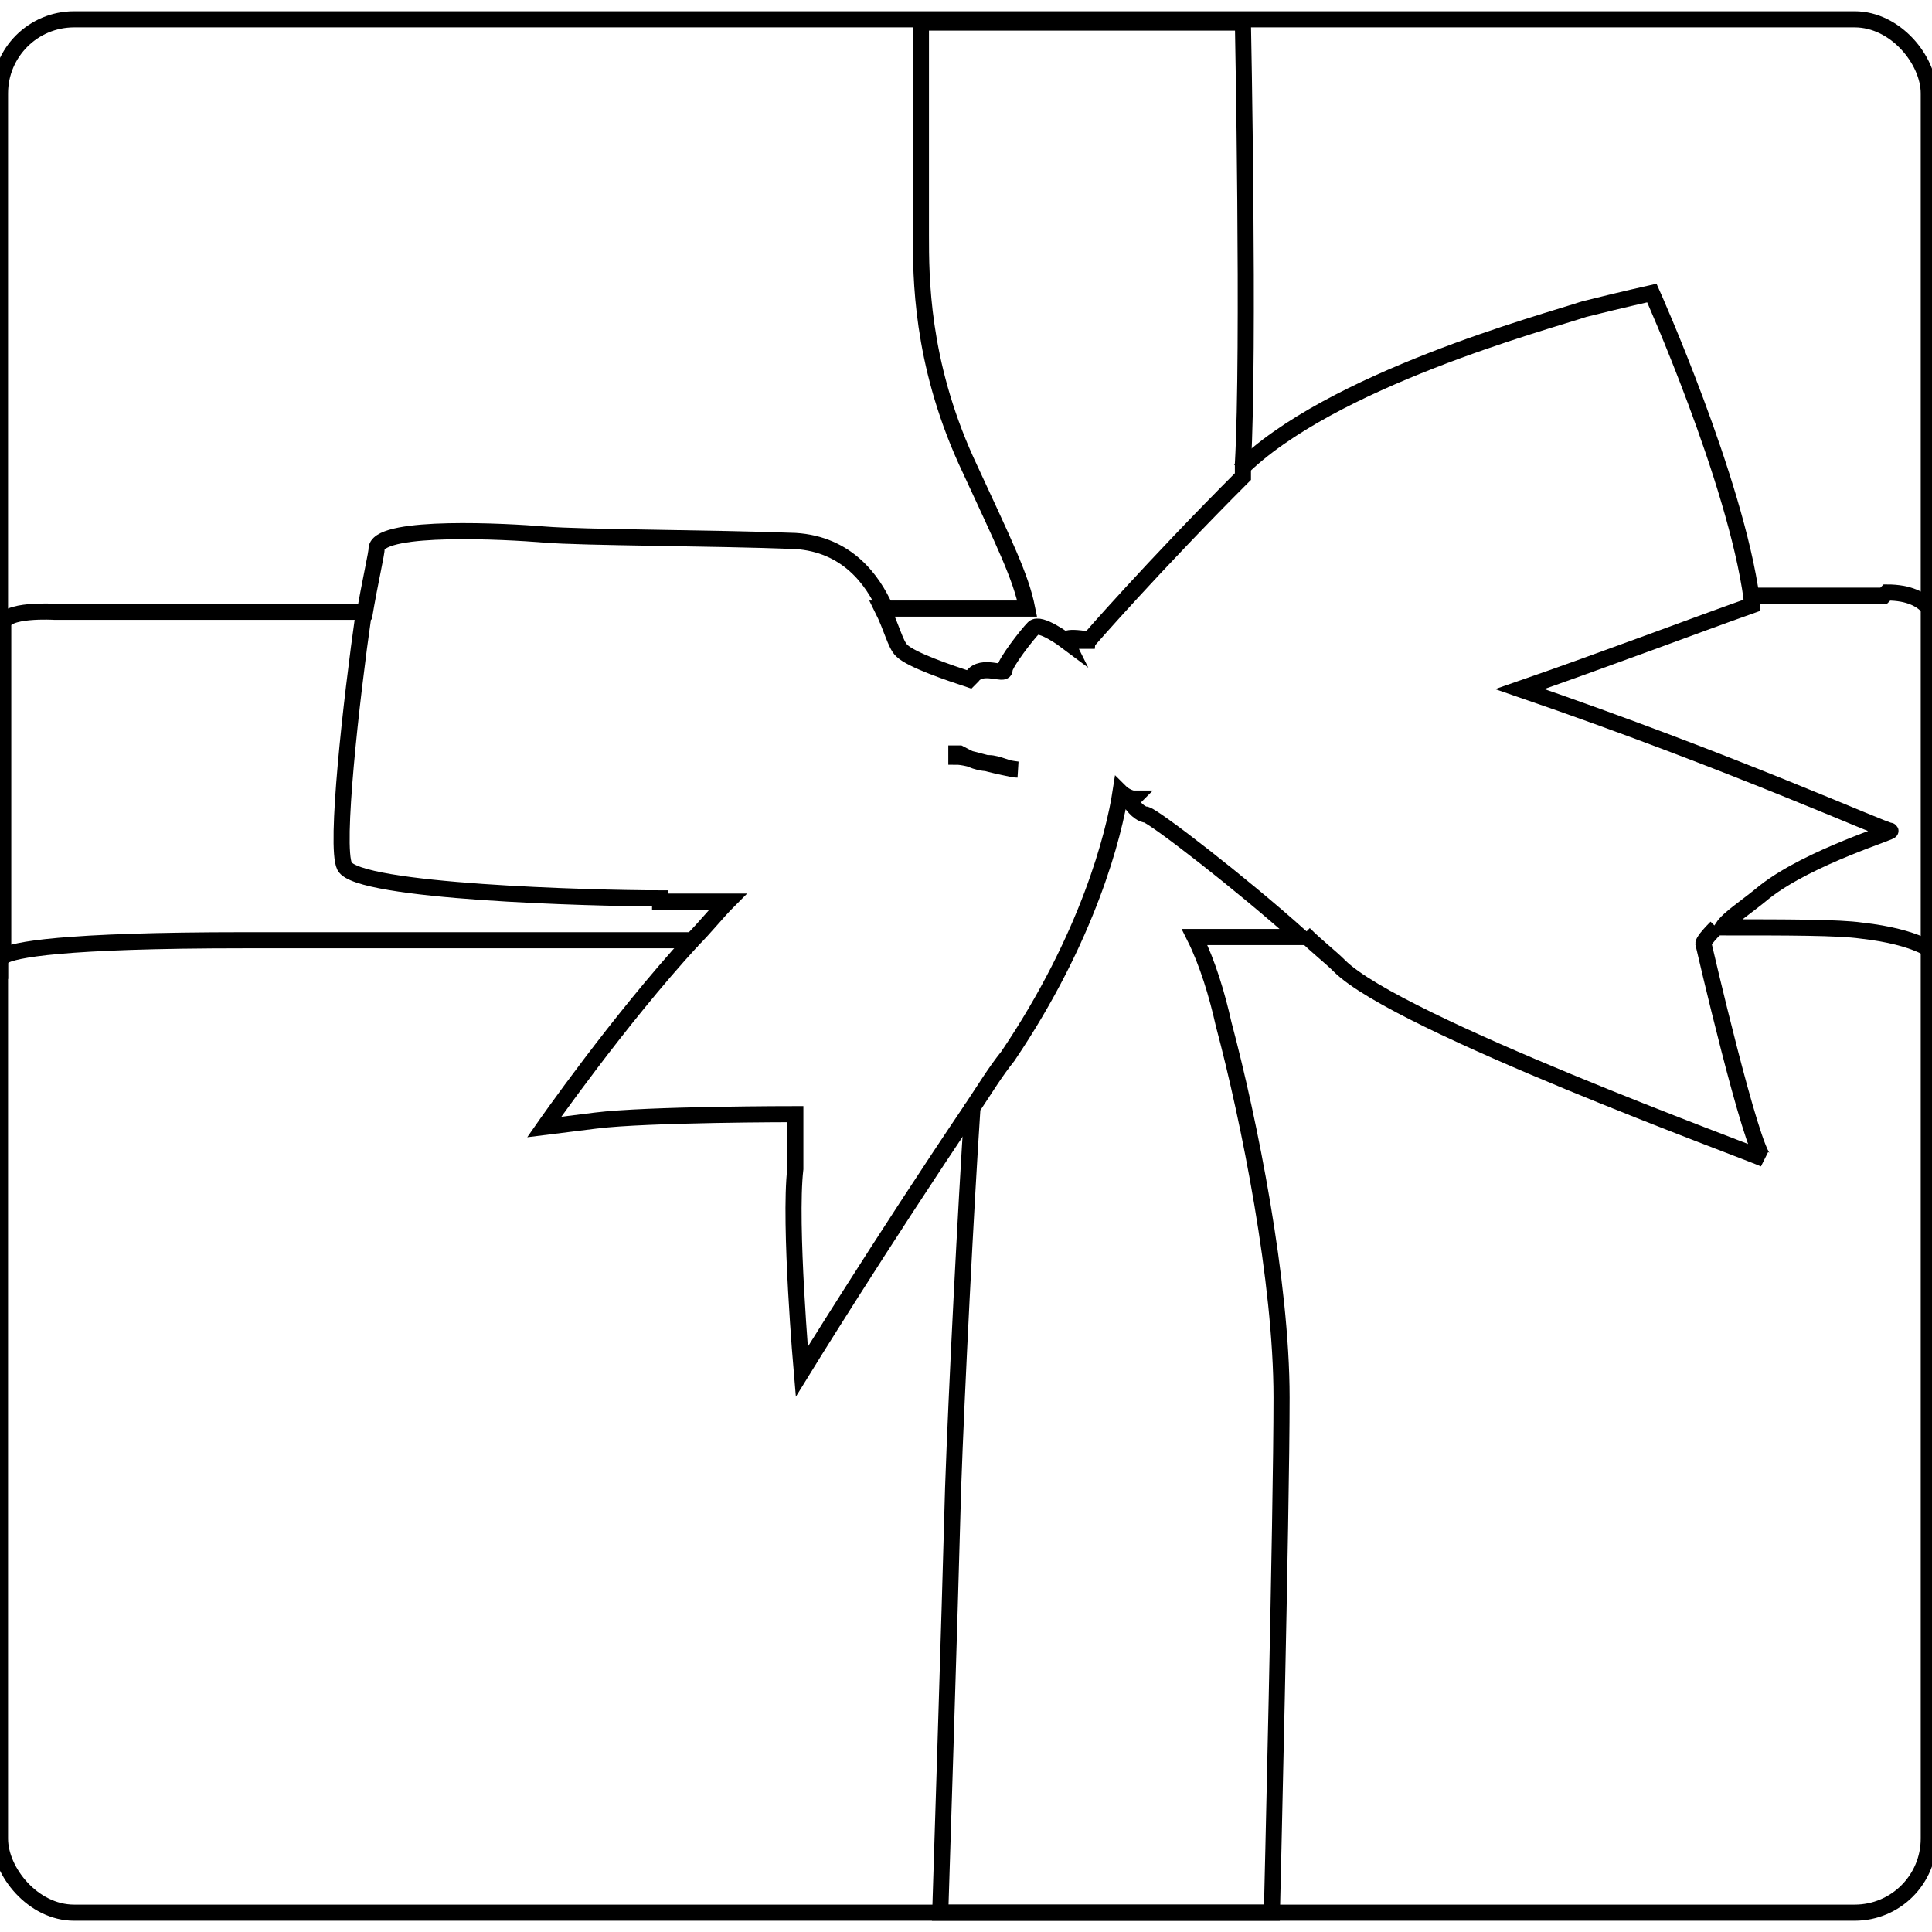 <svg viewBox="0 0 60 60" version="1.1" xmlns="http://www.w3.org/2000/svg" id="Calque_1">
  
  <defs>
    <style>
      .st0 {
        fill: none;
        stroke: #000;
        stroke-miterlimit: 10;
        stroke-width: .5px;
      }
    </style>
  </defs>
  <rect ry="2.3" rx="2.3" height="58.8" width="59.9" y=".6" x="0" class="st0"></rect>
  <g>
    <path d="M0,30v-.2c-.2.1,0,.2,0,.2Z" class="st0"></path>
    <path d="M35.2,24.8c-.1,0-.3-.1-.4-.2-.2,1.3-1,4.5-3.5,8.2-.4.5-.7,1-1.1,1.6-.2,3-.5,8.9-.6,11.8-.1,3.8-.4,13.2-.4,13.2h10.3s.3-12.4.3-16-1-8.6-1.8-11.6c-.2-.9-.5-1.9-.9-2.7,1.2,0,2.3,0,3.3,0-1.9-1.7-4.5-3.7-4.8-3.8-.1,0-.3-.1-.5-.4Z" class="st0"></path>
    <path d="M30.2,21s0,0,0,0c.3-.4,1,0,1-.2s.7-1.1.9-1.3c.2-.2,1,.4,1,.4,0,0-.1-.2.9,0,0,0-.1,0-.2,0,0,0,2-2.3,4.8-5.1,0-.1,0-.2,0-.4.2-3.5,0-13.7,0-13.7h-10s0,5.2,0,6.6c0,1.3,0,3.9,1.4,7,1.2,2.6,1.7,3.6,1.9,4.6-1.5,0-3,0-4.5,0,.3.6.4,1.1.6,1.3.3.3,1.5.7,2.1.9Z" class="st0"></path>
    <path d="M20.5,27.9c-2.1,0-9.4-.2-9.8-1-.3-.6.2-5.1.6-7.9-2.3,0-3.9,0-4.4,0H1.7s-1.6-.1-1.6.4v10.3c.3-.2,1.8-.5,7.5-.5s8.4,0,13.9,0c.4-.4.8-.9,1.1-1.2-.7,0-1.4,0-2.1,0Z" class="st0"></path>
    <path d="M58.5,18.5c-.2,0-1.7,0-4.1,0,0,0,0,.2,0,.3-1.7.6-4.6,1.7-7.2,2.6,6.7,2.3,11.3,4.4,11.5,4.4s-2.5.8-3.9,1.9c-.6.5-1.1.8-1.3,1.1,2,0,3.6,0,4.3.1,1.8.2,2.3.7,2.3.7v-10.3s-.1-.9-1.5-.9Z" class="st0"></path>
    <path d="M29.7,23.4s0,0,0,.1c.4,0,1.1.3,1.9.4-.3,0-.6-.2-.9-.2-.4,0-.7-.2-.9-.3Z" class="st0"></path>
    <path d="M54.8,36s0,0,0,0c0,0,0,0,0,0Z" class="st0"></path>
    <path d="M54.4,18.6c-.5-3.7-3.1-9.5-3.1-9.5,0,0-.9.2-2.1.5-1.2.4-7.9,2.2-10.7,5,0,0,0,0,0,0" class="st0"></path>
    <path d="M27.5,18.9c-.4-.9-1.2-2-2.8-2.1-2.6-.1-6.6-.1-7.8-.2-1.2-.1-5-.3-5.2.4,0,.2-.2,1-.4,2.2" class="st0"></path>
    <path d="M21.5,29.2c-2.3,2.5-4.6,5.8-4.6,5.8l1.6-.2c1.6-.2,6.2-.2,6.2-.2v1.7c-.2,1.7.2,6.3.2,6.3,0,0,2.4-3.9,5.3-8.2" class="st0"></path>
    <path d="M40.5,29c.4.4.8.7,1.1,1,1.8,1.8,12.8,5.8,13.2,6-.4-.2-1.9-6.7-1.9-6.7,0,0,0-.1.4-.5" class="st0"></path>
  </g>
</svg>
